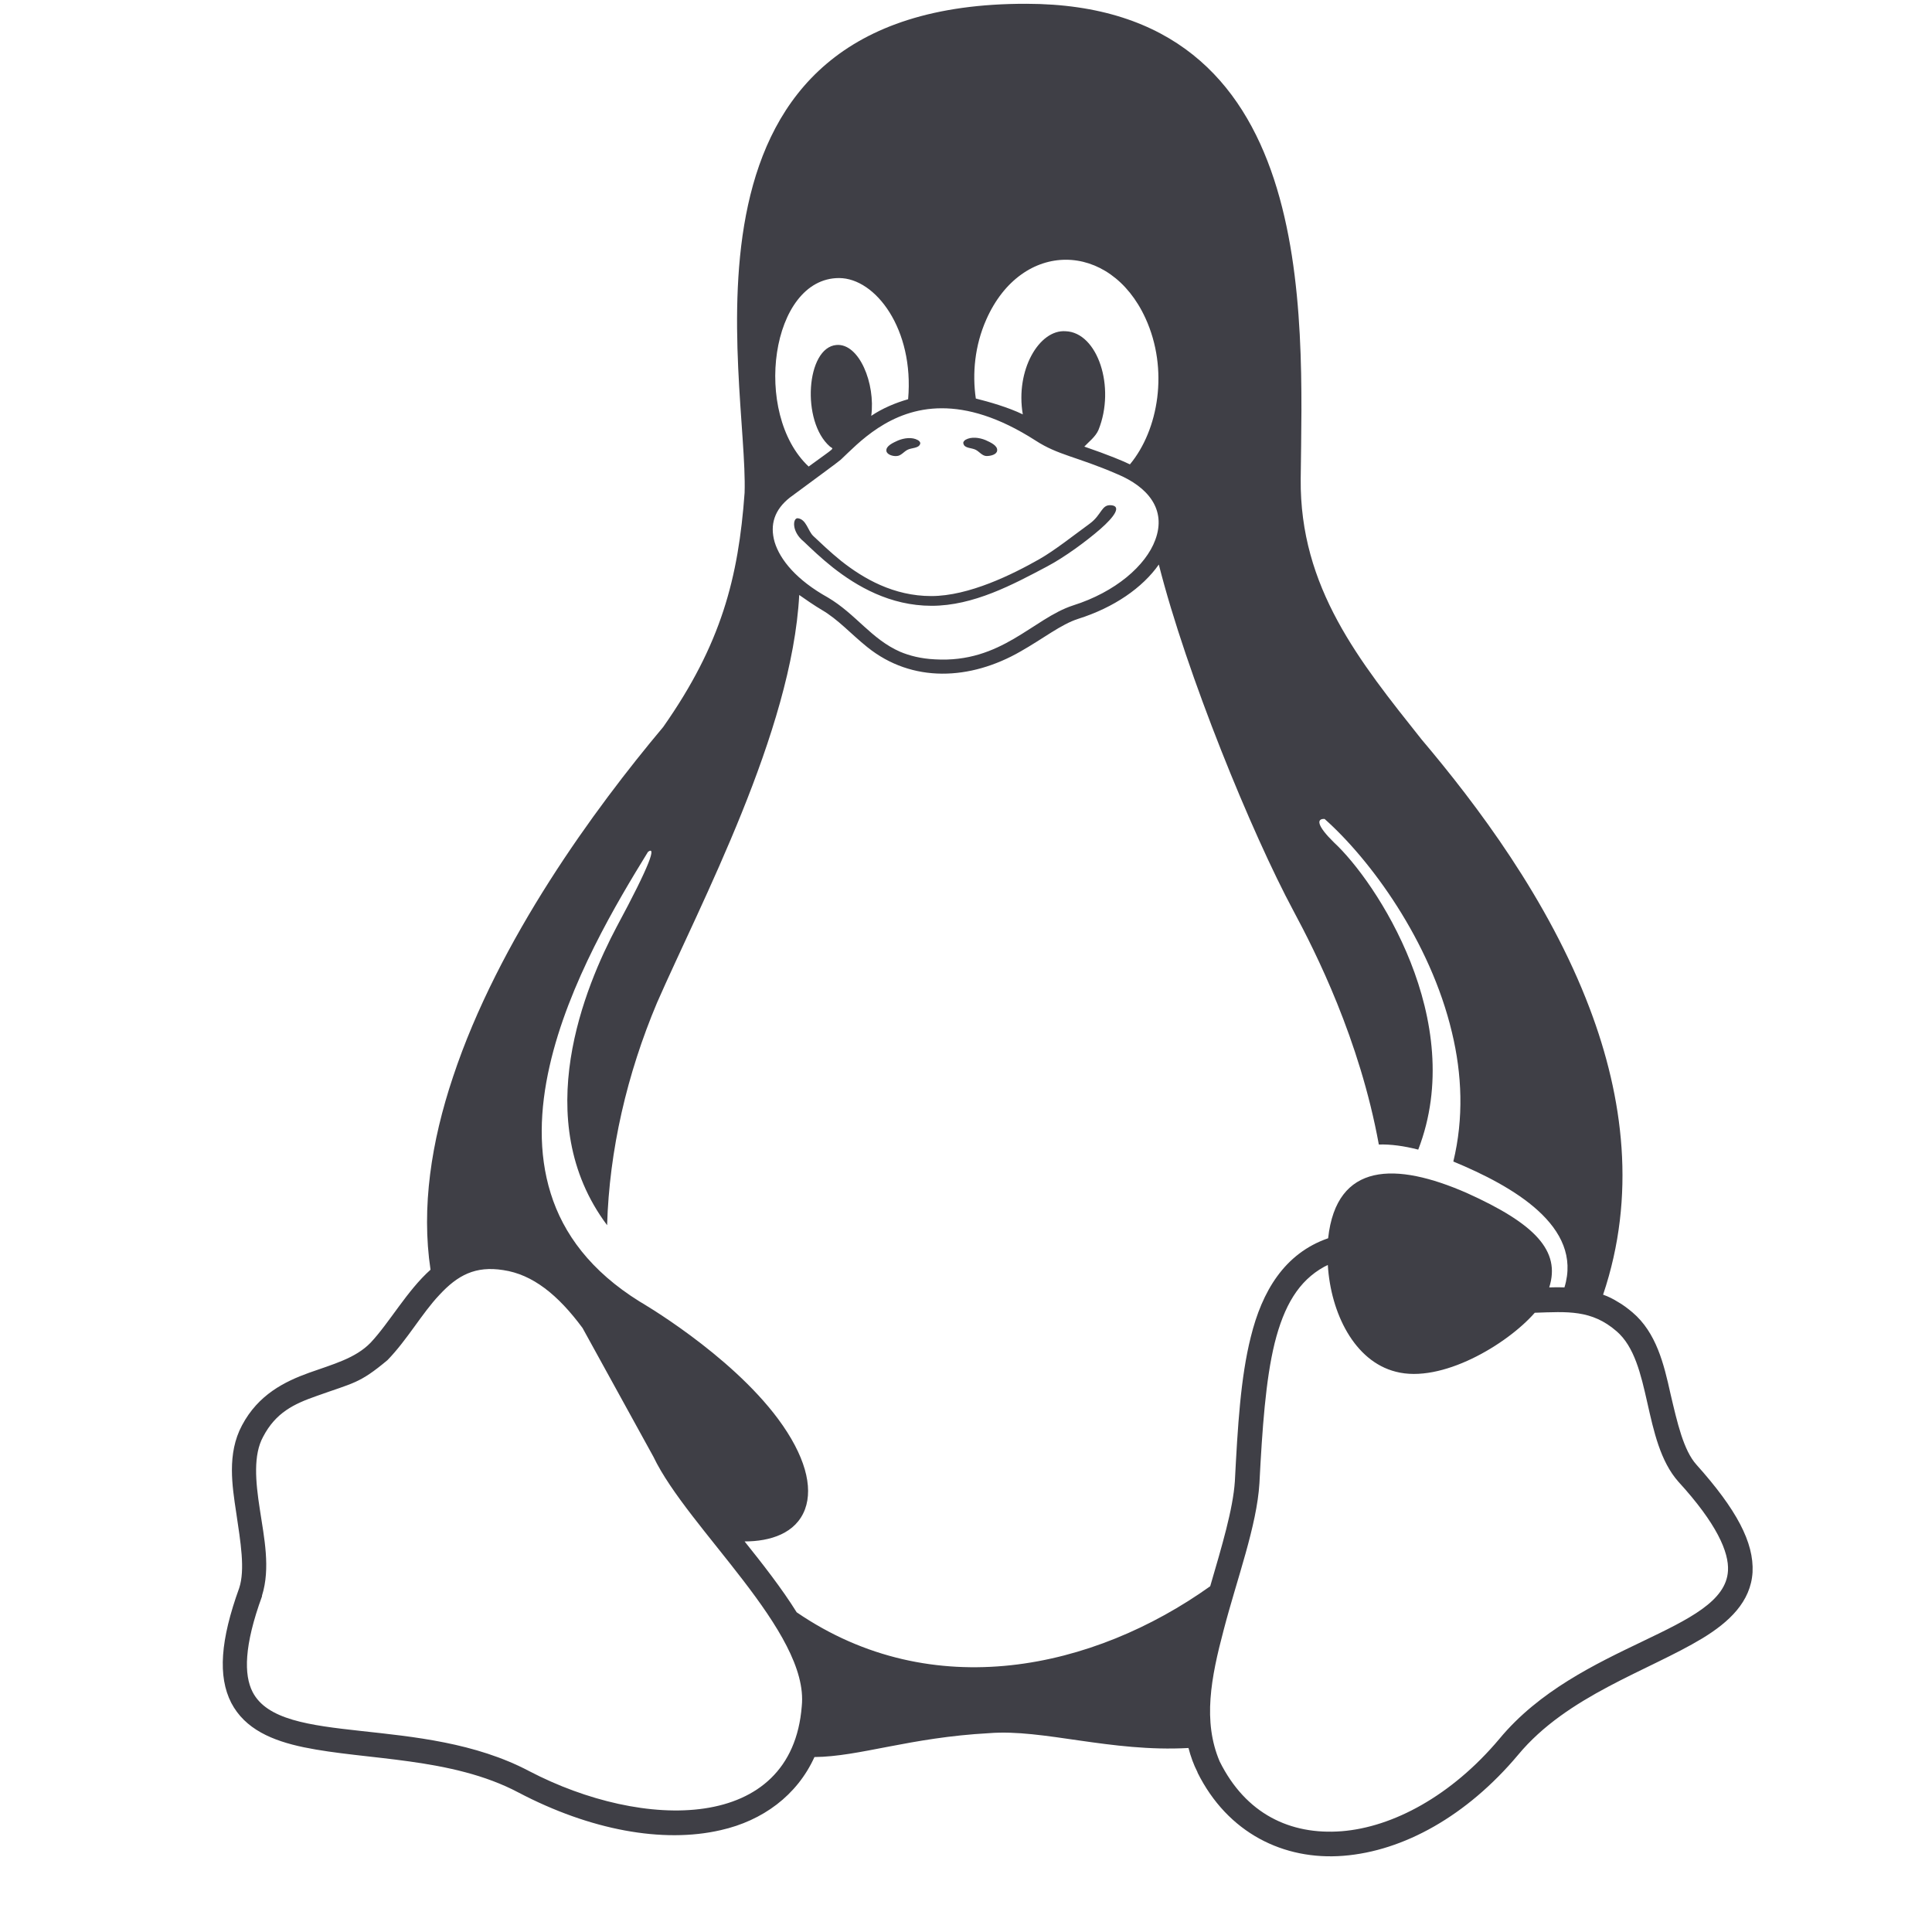 <svg xmlns="http://www.w3.org/2000/svg" fill="none" viewBox="0 0 25 25" height="25" width="25">
<g id="SVG - synnax-icon-logo-linux">
<path fill="#3F3F46" d="M12.627 5.821C12.673 5.845 12.711 5.901 12.767 5.901C12.819 5.901 12.898 5.882 12.903 5.831C12.912 5.765 12.814 5.723 12.753 5.695C12.673 5.662 12.57 5.648 12.495 5.69C12.477 5.7 12.458 5.723 12.467 5.742C12.481 5.803 12.575 5.793 12.627 5.821ZM11.601 5.901C11.657 5.901 11.695 5.845 11.742 5.821C11.793 5.793 11.887 5.803 11.906 5.746C11.915 5.728 11.896 5.704 11.877 5.695C11.803 5.653 11.7 5.667 11.62 5.7C11.559 5.728 11.461 5.77 11.47 5.835C11.475 5.882 11.554 5.906 11.601 5.901ZM21.952 18.953C21.784 18.766 21.704 18.41 21.615 18.031C21.531 17.652 21.433 17.244 21.124 16.982C21.063 16.931 21.002 16.884 20.936 16.847C20.876 16.809 20.81 16.776 20.744 16.753C21.175 15.475 21.007 14.201 20.571 13.05C20.038 11.641 19.106 10.409 18.394 9.567C17.594 8.56 16.817 7.605 16.831 6.196C16.854 4.047 17.069 0.054 13.282 0.049C8.488 0.039 9.686 4.89 9.635 6.378C9.555 7.474 9.335 8.335 8.582 9.407C7.697 10.461 6.451 12.16 5.862 13.935C5.581 14.773 5.45 15.625 5.571 16.43C5.267 16.701 5.038 17.118 4.794 17.376C4.598 17.577 4.312 17.652 3.998 17.764C3.685 17.877 3.343 18.045 3.132 18.443C3.034 18.626 3.001 18.822 3.001 19.023C3.001 19.206 3.029 19.393 3.057 19.576C3.113 19.955 3.174 20.311 3.095 20.55C2.851 21.224 2.818 21.692 2.992 22.034C3.17 22.376 3.525 22.525 3.933 22.61C4.743 22.778 5.843 22.736 6.709 23.195C7.636 23.682 8.577 23.855 9.326 23.682C9.869 23.56 10.314 23.232 10.539 22.736C11.124 22.731 11.77 22.483 12.8 22.427C13.497 22.371 14.373 22.675 15.379 22.619C15.407 22.727 15.445 22.834 15.496 22.933V22.937C15.885 23.719 16.611 24.075 17.383 24.014C18.16 23.953 18.98 23.499 19.644 22.708C20.281 21.94 21.33 21.622 22.027 21.201C22.374 20.99 22.655 20.728 22.678 20.344C22.697 19.96 22.472 19.534 21.952 18.953ZM12.762 4.136C13.221 3.097 14.363 3.115 14.822 4.117C15.127 4.782 14.991 5.564 14.621 6.009C14.546 5.971 14.345 5.887 14.031 5.779C14.082 5.723 14.176 5.653 14.214 5.564C14.438 5.011 14.204 4.3 13.788 4.286C13.446 4.262 13.137 4.791 13.235 5.362C13.043 5.269 12.795 5.199 12.627 5.157C12.58 4.833 12.613 4.473 12.762 4.136ZM10.857 3.598C11.33 3.598 11.831 4.262 11.751 5.166C11.587 5.213 11.419 5.283 11.274 5.381C11.33 4.965 11.119 4.44 10.824 4.464C10.431 4.496 10.365 5.456 10.74 5.779C10.787 5.817 10.829 5.77 10.464 6.037C9.733 5.353 9.972 3.598 10.857 3.598ZM10.22 6.439C10.51 6.224 10.857 5.971 10.88 5.948C11.1 5.742 11.512 5.283 12.187 5.283C12.519 5.283 12.917 5.391 13.399 5.7C13.694 5.892 13.928 5.906 14.457 6.135C14.85 6.299 15.098 6.589 14.949 6.987C14.827 7.319 14.434 7.661 13.886 7.834C13.366 8.003 12.959 8.583 12.098 8.532C11.915 8.523 11.77 8.485 11.648 8.434C11.274 8.27 11.077 7.947 10.712 7.731C10.309 7.507 10.094 7.245 10.024 7.015C9.958 6.786 10.024 6.594 10.22 6.439ZM10.375 22.076C10.248 23.719 8.319 23.686 6.849 22.919C5.45 22.179 3.638 22.614 3.268 21.893C3.156 21.673 3.156 21.299 3.39 20.657V20.648C3.502 20.292 3.418 19.899 3.362 19.529C3.305 19.164 3.277 18.827 3.404 18.593C3.568 18.279 3.802 18.167 4.097 18.064C4.579 17.891 4.649 17.905 5.014 17.6C5.272 17.334 5.459 16.996 5.684 16.758C5.922 16.5 6.152 16.378 6.512 16.435C6.892 16.491 7.219 16.753 7.538 17.184L8.455 18.85C8.9 19.782 10.473 21.116 10.375 22.076ZM10.309 20.863C10.117 20.554 9.86 20.227 9.635 19.946C9.967 19.946 10.3 19.843 10.417 19.529C10.524 19.239 10.417 18.832 10.07 18.363C9.438 17.511 8.277 16.842 8.277 16.842C7.645 16.449 7.289 15.966 7.126 15.442C6.962 14.918 6.985 14.351 7.112 13.794C7.355 12.722 7.982 11.678 8.385 11.023C8.493 10.943 8.422 11.172 7.978 11.996C7.58 12.75 6.835 14.492 7.856 15.854C7.884 14.885 8.113 13.897 8.502 12.975C9.064 11.692 10.248 9.468 10.342 7.699C10.393 7.736 10.557 7.848 10.632 7.891C10.848 8.017 11.011 8.204 11.222 8.373C11.803 8.841 12.556 8.804 13.207 8.429C13.497 8.265 13.731 8.078 13.951 8.008C14.415 7.862 14.785 7.605 14.995 7.305C15.356 8.729 16.199 10.784 16.737 11.786C17.023 12.319 17.594 13.448 17.842 14.81C17.996 14.805 18.17 14.829 18.352 14.876C18.998 13.204 17.804 11.402 17.261 10.901C17.041 10.685 17.032 10.592 17.14 10.597C17.73 11.121 18.507 12.174 18.788 13.359C18.919 13.902 18.942 14.468 18.806 15.03C19.574 15.348 20.487 15.868 20.244 16.659C20.141 16.655 20.094 16.659 20.047 16.659C20.197 16.186 19.864 15.835 18.98 15.437C18.062 15.035 17.294 15.035 17.186 16.023C16.62 16.219 16.33 16.711 16.185 17.301C16.053 17.825 16.016 18.457 15.979 19.169C15.955 19.529 15.81 20.011 15.66 20.526C14.157 21.598 12.069 22.067 10.309 20.863ZM22.36 20.325C22.317 21.111 20.431 21.257 19.401 22.502C18.783 23.237 18.024 23.644 17.36 23.696C16.695 23.747 16.119 23.471 15.782 22.792C15.562 22.273 15.67 21.711 15.834 21.093C16.007 20.428 16.264 19.744 16.297 19.192C16.334 18.48 16.377 17.858 16.494 17.38C16.615 16.898 16.803 16.575 17.135 16.392C17.149 16.383 17.168 16.378 17.182 16.369C17.219 16.987 17.523 17.614 18.062 17.75C18.652 17.905 19.499 17.399 19.86 16.987C20.281 16.973 20.595 16.945 20.918 17.226C21.381 17.624 21.25 18.644 21.718 19.173C22.215 19.716 22.374 20.086 22.36 20.325ZM10.403 7.01C10.496 7.099 10.623 7.221 10.777 7.343C11.086 7.586 11.517 7.839 12.055 7.839C12.598 7.839 13.109 7.563 13.544 7.333C13.774 7.212 14.054 7.006 14.237 6.847C14.42 6.687 14.513 6.552 14.382 6.538C14.251 6.524 14.26 6.659 14.101 6.776C13.895 6.926 13.647 7.123 13.45 7.235C13.104 7.432 12.538 7.713 12.051 7.713C11.564 7.713 11.175 7.488 10.885 7.259C10.74 7.142 10.618 7.024 10.524 6.936C10.454 6.87 10.435 6.72 10.323 6.706C10.258 6.701 10.239 6.879 10.403 7.01Z" id="Vector"></path>
</g>
</svg>
